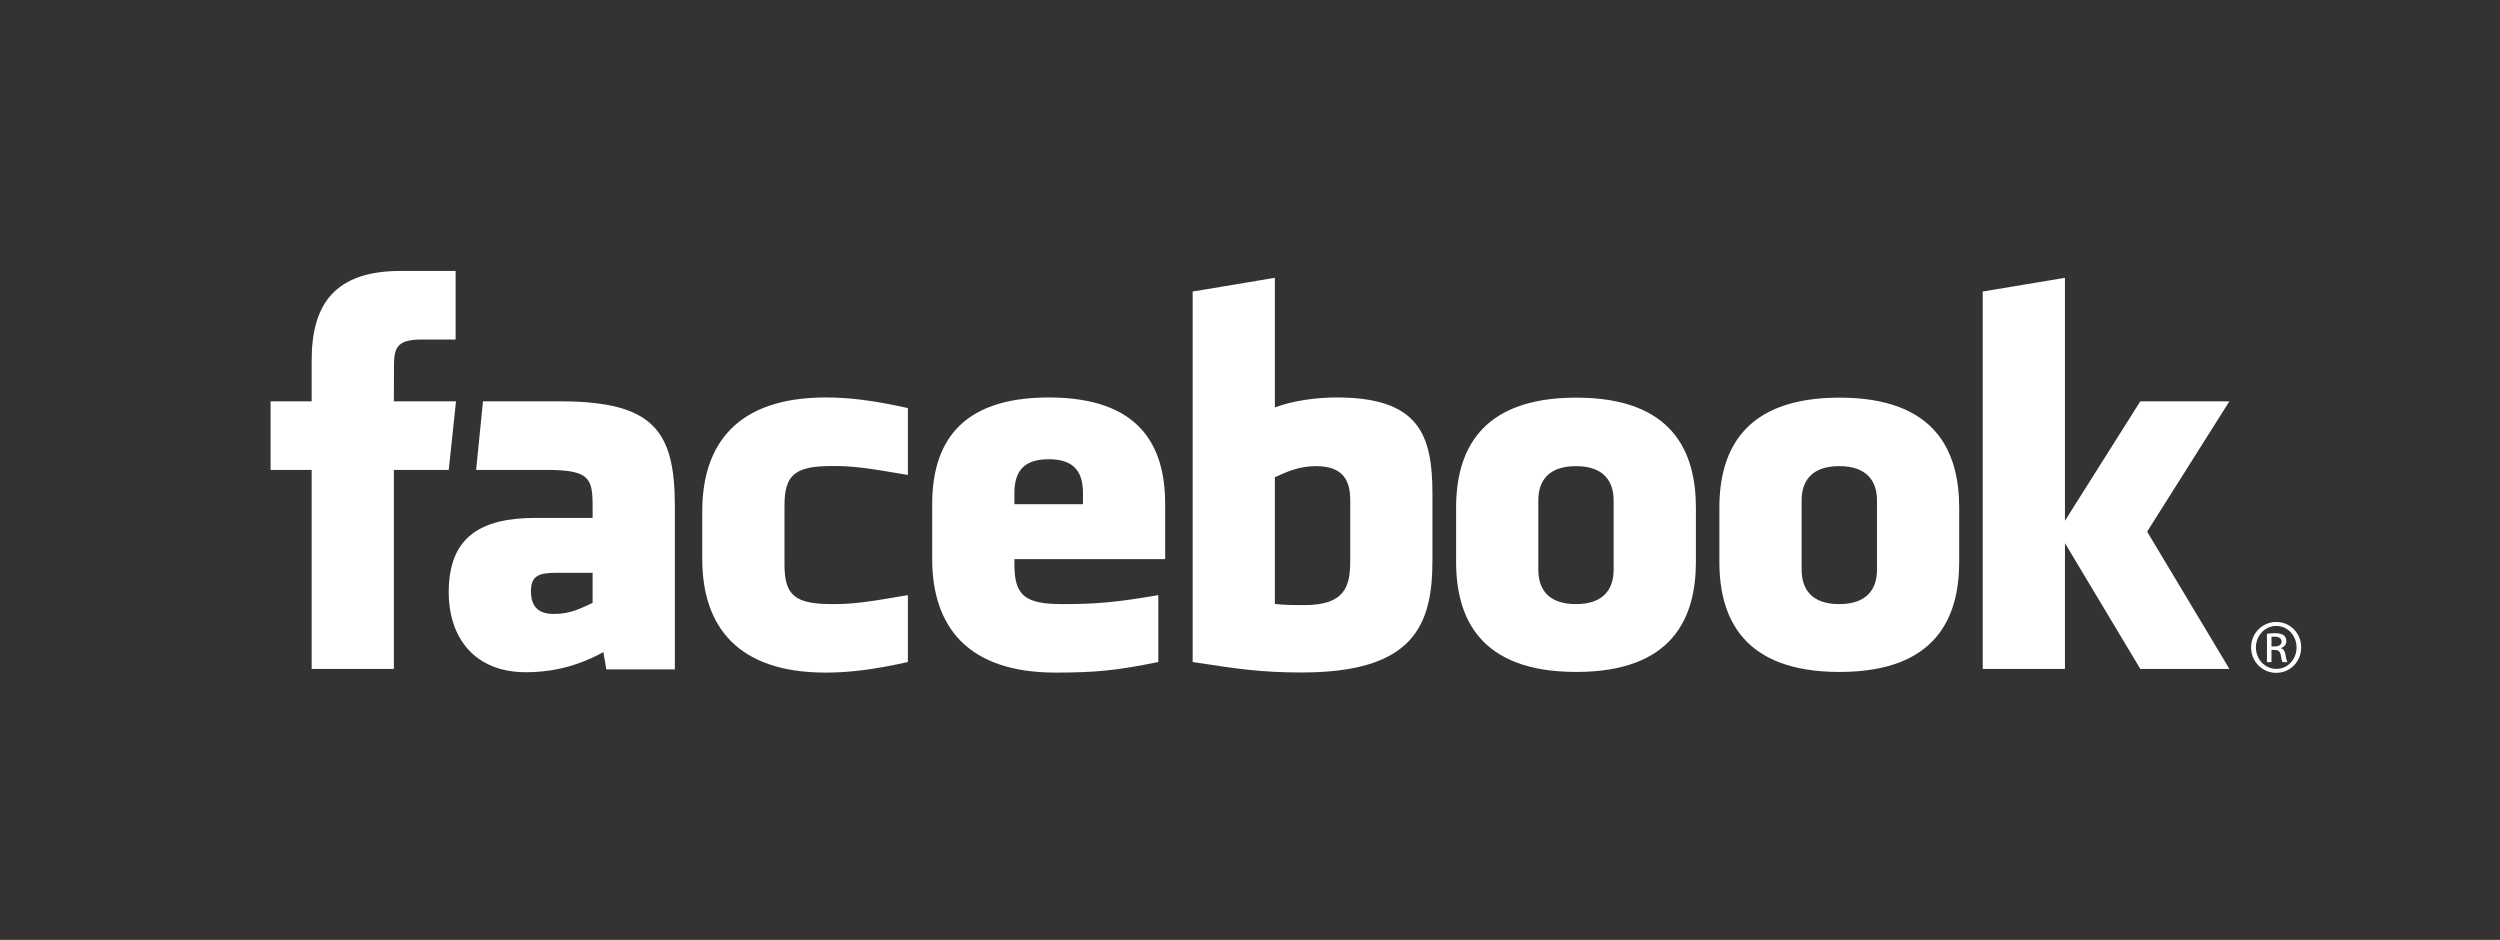 <svg width="266" height="100" viewBox="0 0 266 100" fill="none" xmlns="http://www.w3.org/2000/svg">
<rect x="0" y="0" width="266" height="100" fill="#333333" stroke="none"/>
<g clip-path="url(#clip0_1959_327)">
<path d="M140.02 49.597C138.235 49.597 136.949 50.182 135.646 50.778V64.264C136.895 64.383 137.61 64.383 138.796 64.383C143.078 64.383 143.665 62.422 143.665 59.684V53.242C143.665 51.221 142.994 49.597 140.02 49.597ZM111.582 48.861C108.611 48.861 107.932 50.492 107.932 52.512V53.647H115.227V52.512C115.227 50.492 114.549 48.861 111.582 48.861ZM56.492 62.898C56.492 64.496 57.246 65.326 58.91 65.326C60.695 65.326 61.752 64.744 63.054 64.147V60.947H59.151C57.304 60.947 56.492 61.291 56.492 62.898ZM167.683 49.597C164.707 49.597 163.676 51.221 163.676 53.242V60.621C163.676 62.648 164.707 64.277 167.683 64.277C170.65 64.277 171.689 62.648 171.689 60.621V53.242C171.689 51.221 170.65 49.597 167.683 49.597ZM41.908 71.172H33.161V49.998H28.789V42.701H33.161V38.32C33.161 32.368 35.628 28.828 42.64 28.828H48.477V36.126H44.829C42.099 36.126 41.919 37.145 41.919 39.049L41.908 42.701H48.519L47.745 49.998H41.908V71.172ZM71.805 71.227H64.515L64.199 69.383C60.87 71.227 57.898 71.525 55.938 71.525C50.592 71.525 47.745 67.953 47.745 63.014C47.745 57.185 51.066 55.105 57.007 55.105H63.054V53.846C63.054 50.872 62.713 49.998 58.139 49.998H50.659L51.39 42.701H59.566C69.605 42.701 71.805 45.872 71.805 53.904V71.227ZM96.598 50.533C92.061 49.755 90.758 49.584 88.575 49.584C84.654 49.584 83.469 50.45 83.469 53.779V60.078C83.469 63.408 84.654 64.277 88.575 64.277C90.758 64.277 92.061 64.103 96.598 63.322V70.439C92.624 71.33 90.035 71.564 87.847 71.564C78.455 71.564 74.721 66.625 74.721 59.49V54.379C74.721 47.238 78.455 42.29 87.847 42.29C90.035 42.29 92.624 42.525 96.598 43.42V50.533ZM123.974 59.49H107.932V60.078C107.932 63.408 109.118 64.277 113.039 64.277C116.563 64.277 118.714 64.103 123.243 63.322V70.439C118.875 71.33 116.599 71.564 112.313 71.564C102.921 71.564 99.186 66.625 99.186 59.49V53.647C99.186 47.404 101.957 42.29 111.582 42.29C121.206 42.29 123.974 47.344 123.974 53.647V59.49ZM152.411 59.625C152.411 66.522 150.44 71.551 138.5 71.551C134.188 71.551 131.659 71.172 126.9 70.439V31.019L135.646 29.56V43.349C137.535 42.647 139.981 42.29 142.208 42.29C150.954 42.29 152.411 46.211 152.411 52.512V59.625ZM180.444 59.775C180.444 65.725 177.988 71.494 167.712 71.494C157.431 71.494 154.929 65.725 154.929 59.775V54.031C154.929 48.079 157.431 42.309 167.712 42.309C177.988 42.309 180.444 48.079 180.444 54.031V59.775ZM208.458 59.775C208.458 65.725 205.999 71.494 195.725 71.494C185.443 71.494 182.941 65.725 182.941 59.775V54.031C182.941 48.079 185.443 42.309 195.725 42.309C205.999 42.309 208.458 48.079 208.458 54.031V59.775ZM237.207 71.172H227.728L219.711 57.789V71.172H210.963V31.019L219.711 29.56V55.408L227.728 42.701H237.207L228.455 56.568L237.207 71.172ZM195.695 49.597C192.725 49.597 191.693 51.221 191.693 53.242V60.621C191.693 62.648 192.725 64.277 195.695 64.277C198.662 64.277 199.712 62.648 199.712 60.621V53.242C199.712 51.221 198.662 49.597 195.695 49.597Z" fill="white"/>
<path d="M242.199 66.178C243.672 66.178 244.846 67.379 244.846 68.879C244.846 70.402 243.672 71.59 242.188 71.59C240.713 71.59 239.516 70.402 239.516 68.879C239.516 67.379 240.713 66.178 242.188 66.178H242.199ZM242.188 66.598C241.002 66.598 240.03 67.619 240.03 68.879C240.03 70.162 241.002 71.17 242.199 71.17C243.397 71.182 244.354 70.162 244.354 68.891C244.354 67.619 243.397 66.598 242.199 66.598H242.188ZM241.685 70.451H241.204V67.438C241.456 67.402 241.696 67.367 242.056 67.367C242.512 67.367 242.81 67.463 242.992 67.594C243.169 67.727 243.265 67.93 243.265 68.217C243.265 68.615 243.003 68.853 242.68 68.951V68.975C242.942 69.023 243.122 69.262 243.183 69.705C243.253 70.174 243.325 70.353 243.373 70.451H242.87C242.799 70.353 242.727 70.078 242.666 69.682C242.596 69.299 242.402 69.154 242.018 69.154H241.685V70.451ZM241.685 68.783H242.032C242.426 68.783 242.761 68.639 242.761 68.266C242.761 68.002 242.57 67.738 242.032 67.738C241.875 67.738 241.767 67.75 241.685 67.762V68.783Z" fill="white"/>
</g>
<defs>
<clipPath id="clip0_1959_327">
<rect width="266" height="100" fill="white"/>
</clipPath>
</defs>
</svg>
